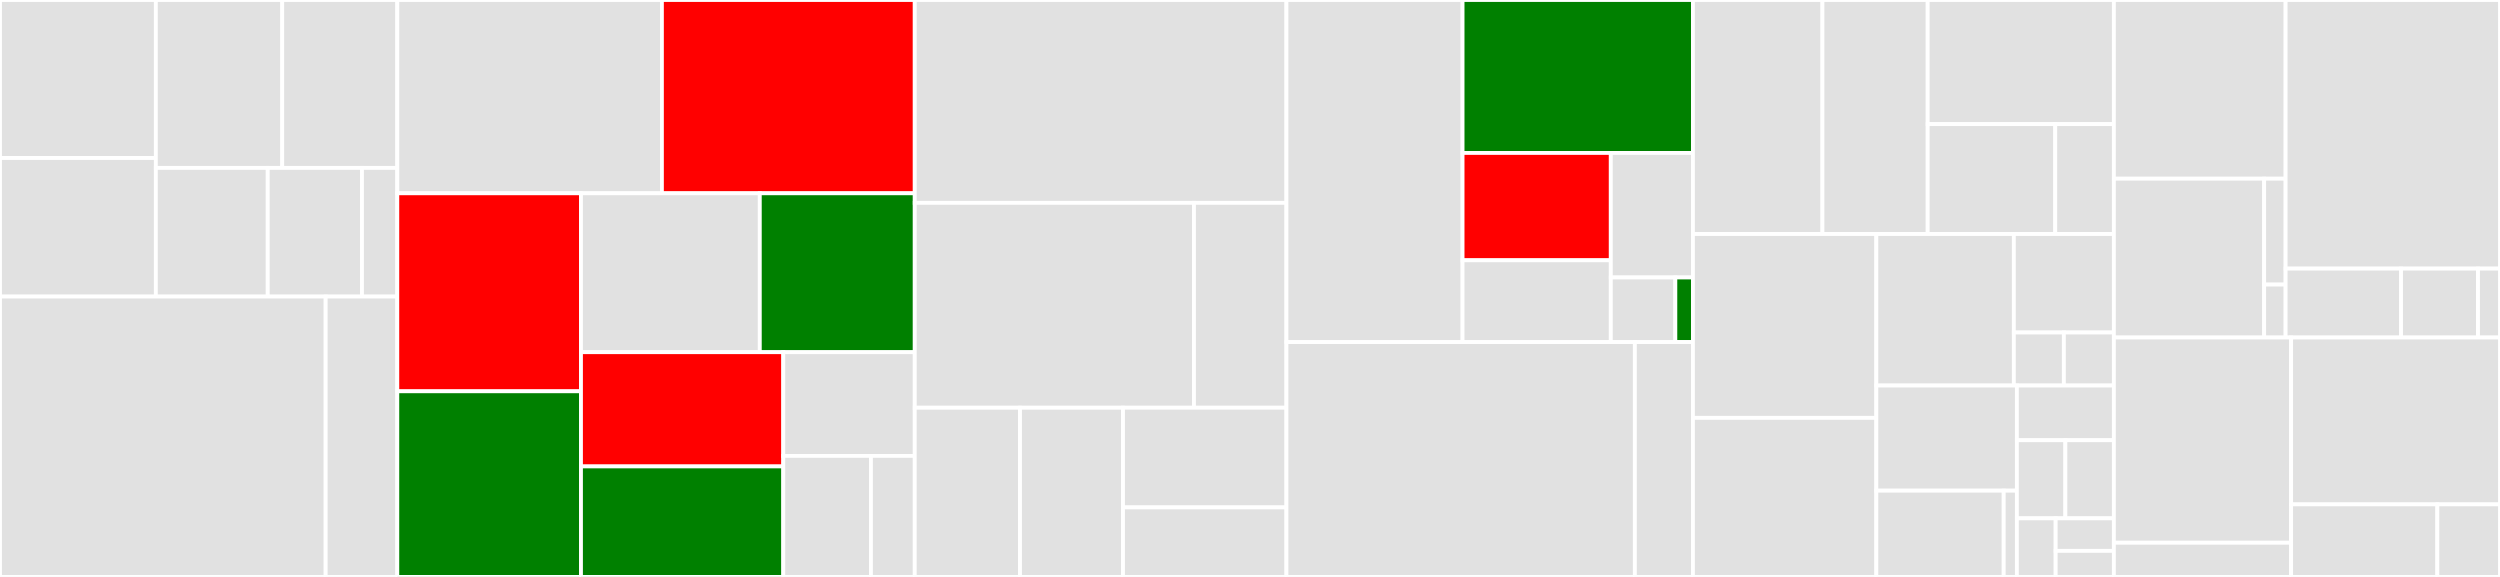 <svg baseProfile="full" width="650" height="150" viewBox="0 0 650 150" version="1.1"
xmlns="http://www.w3.org/2000/svg" xmlns:ev="http://www.w3.org/2001/xml-events"
xmlns:xlink="http://www.w3.org/1999/xlink">

<rect x="0" y="0" width="650" height="150" fill="#333333" stroke="none"/>

<style>rect.s{mask:url(#mask);}</style>
<defs>
  <pattern id="white" width="4" height="4" patternUnits="userSpaceOnUse" patternTransform="rotate(45)">
    <rect width="2" height="2" transform="translate(0,0)" fill="white"></rect>
  </pattern>
  <mask id="mask">
    <rect x="0" y="0" width="100%" height="100%" fill="url(#white)"></rect>
  </mask>
</defs>

<rect x="0" y="0" width="40.521" height="41.082" fill="#e1e1e1" stroke="white" stroke-width="1" class=" tooltipped" data-content="internal/commands/image/list.go"><title>internal/commands/image/list.go</title></rect>
<rect x="0" y="41.082" width="40.521" height="36.026" fill="#e1e1e1" stroke="white" stroke-width="1" class=" tooltipped" data-content="internal/commands/image/formatter.go"><title>internal/commands/image/formatter.go</title></rect>
<rect x="40.521" y="0" width="32.854" height="43.653" fill="#e1e1e1" stroke="white" stroke-width="1" class=" tooltipped" data-content="internal/commands/image/render.go"><title>internal/commands/image/render.go</title></rect>
<rect x="73.376" y="0" width="29.921" height="43.653" fill="#e1e1e1" stroke="white" stroke-width="1" class=" tooltipped" data-content="internal/commands/image/inspect.go"><title>internal/commands/image/inspect.go</title></rect>
<rect x="40.521" y="43.653" width="29.091" height="33.454" fill="#e1e1e1" stroke="white" stroke-width="1" class=" tooltipped" data-content="internal/commands/image/tag.go"><title>internal/commands/image/tag.go</title></rect>
<rect x="69.612" y="43.653" width="24.498" height="33.454" fill="#e1e1e1" stroke="white" stroke-width="1" class=" tooltipped" data-content="internal/commands/image/rm.go"><title>internal/commands/image/rm.go</title></rect>
<rect x="94.11" y="43.653" width="9.187" height="33.454" fill="#e1e1e1" stroke="white" stroke-width="1" class=" tooltipped" data-content="internal/commands/image/command.go"><title>internal/commands/image/command.go</title></rect>
<rect x="0" y="77.107" width="84.675" height="72.893" fill="#e1e1e1" stroke="white" stroke-width="1" class=" tooltipped" data-content="internal/commands/build/build.go"><title>internal/commands/build/build.go</title></rect>
<rect x="84.675" y="77.107" width="18.621" height="72.893" fill="#e1e1e1" stroke="white" stroke-width="1" class=" tooltipped" data-content="internal/commands/build/compose.go"><title>internal/commands/build/compose.go</title></rect>
<rect x="103.297" y="0" width="68.8" height="50.254" fill="#e1e1e1" stroke="white" stroke-width="1" class=" tooltipped" data-content="internal/commands/push.go"><title>internal/commands/push.go</title></rect>
<rect x="172.096" y="0" width="65.742" height="50.254" fill="red" stroke="white" stroke-width="1" class=" tooltipped" data-content="internal/commands/list.go"><title>internal/commands/list.go</title></rect>
<rect x="103.297" y="50.254" width="47.757" height="51.482" fill="red" stroke="white" stroke-width="1" class=" tooltipped" data-content="internal/commands/run.go"><title>internal/commands/run.go</title></rect>
<rect x="103.297" y="101.736" width="47.757" height="48.264" fill="green" stroke="white" stroke-width="1" class=" tooltipped" data-content="internal/commands/root.go"><title>internal/commands/root.go</title></rect>
<rect x="151.054" y="50.254" width="46.492" height="41.315" fill="#e1e1e1" stroke="white" stroke-width="1" class=" tooltipped" data-content="internal/commands/credentials.go"><title>internal/commands/credentials.go</title></rect>
<rect x="197.545" y="50.254" width="40.293" height="41.315" fill="green" stroke="white" stroke-width="1" class=" tooltipped" data-content="internal/commands/inspect.go"><title>internal/commands/inspect.go</title></rect>
<rect x="151.054" y="91.569" width="52.597" height="29.703" fill="red" stroke="white" stroke-width="1" class=" tooltipped" data-content="internal/commands/update.go"><title>internal/commands/update.go</title></rect>
<rect x="151.054" y="121.271" width="52.597" height="28.729" fill="green" stroke="white" stroke-width="1" class=" tooltipped" data-content="internal/commands/remove.go"><title>internal/commands/remove.go</title></rect>
<rect x="203.65" y="91.569" width="34.188" height="26.968" fill="#e1e1e1" stroke="white" stroke-width="1" class=" tooltipped" data-content="internal/commands/validate.go"><title>internal/commands/validate.go</title></rect>
<rect x="203.65" y="118.537" width="22.792" height="31.463" fill="#e1e1e1" stroke="white" stroke-width="1" class=" tooltipped" data-content="internal/commands/pull.go"><title>internal/commands/pull.go</title></rect>
<rect x="226.442" y="118.537" width="11.396" height="31.463" fill="#e1e1e1" stroke="white" stroke-width="1" class=" tooltipped" data-content="internal/commands/init.go"><title>internal/commands/init.go</title></rect>
<rect x="237.838" y="0" width="96.638" height="52.739" fill="#e1e1e1" stroke="white" stroke-width="1" class=" tooltipped" data-content="internal/packager/cnab.go"><title>internal/packager/cnab.go</title></rect>
<rect x="237.838" y="52.739" width="72.599" height="53.269" fill="#e1e1e1" stroke="white" stroke-width="1" class=" tooltipped" data-content="internal/packager/init.go"><title>internal/packager/init.go</title></rect>
<rect x="310.437" y="52.739" width="24.039" height="53.269" fill="#e1e1e1" stroke="white" stroke-width="1" class=" tooltipped" data-content="internal/packager/bundle.go"><title>internal/packager/bundle.go</title></rect>
<rect x="237.838" y="106.007" width="27.361" height="43.993" fill="#e1e1e1" stroke="white" stroke-width="1" class=" tooltipped" data-content="internal/packager/packing.go"><title>internal/packager/packing.go</title></rect>
<rect x="265.199" y="106.007" width="26.779" height="43.993" fill="#e1e1e1" stroke="white" stroke-width="1" class=" tooltipped" data-content="internal/packager/extract.go"><title>internal/packager/extract.go</title></rect>
<rect x="291.979" y="106.007" width="42.497" height="25.914" fill="#e1e1e1" stroke="white" stroke-width="1" class=" tooltipped" data-content="internal/packager/custom.go"><title>internal/packager/custom.go</title></rect>
<rect x="291.979" y="131.921" width="42.497" height="18.079" fill="#e1e1e1" stroke="white" stroke-width="1" class=" tooltipped" data-content="internal/packager/parameter.go"><title>internal/packager/parameter.go</title></rect>
<rect x="334.476" y="0" width="45.788" height="88.934" fill="#e1e1e1" stroke="white" stroke-width="1" class=" tooltipped" data-content="internal/store/image.go"><title>internal/store/image.go</title></rect>
<rect x="380.264" y="0" width="59.899" height="39.764" fill="green" stroke="white" stroke-width="1" class=" tooltipped" data-content="internal/store/crud/kubernetes.go"><title>internal/store/crud/kubernetes.go</title></rect>
<rect x="380.264" y="39.764" width="38.544" height="27.907" fill="red" stroke="white" stroke-width="1" class=" tooltipped" data-content="internal/store/app.go"><title>internal/store/app.go</title></rect>
<rect x="380.264" y="67.671" width="38.544" height="21.263" fill="#e1e1e1" stroke="white" stroke-width="1" class=" tooltipped" data-content="internal/store/installation.go"><title>internal/store/installation.go</title></rect>
<rect x="418.808" y="39.764" width="21.355" height="32.38" fill="#e1e1e1" stroke="white" stroke-width="1" class=" tooltipped" data-content="internal/store/digest.go"><title>internal/store/digest.go</title></rect>
<rect x="418.808" y="72.144" width="16.779" height="16.79" fill="#e1e1e1" stroke="white" stroke-width="1" class=" tooltipped" data-content="internal/store/credential.go"><title>internal/store/credential.go</title></rect>
<rect x="435.587" y="72.144" width="4.576" height="16.79" fill="green" stroke="white" stroke-width="1" class=" tooltipped" data-content="internal/store/utils.go"><title>internal/store/utils.go</title></rect>
<rect x="334.476" y="88.934" width="90.589" height="61.066" fill="#e1e1e1" stroke="white" stroke-width="1" class=" tooltipped" data-content="internal/inspect/inspect.go"><title>internal/inspect/inspect.go</title></rect>
<rect x="425.065" y="88.934" width="15.098" height="61.066" fill="#e1e1e1" stroke="white" stroke-width="1" class=" tooltipped" data-content="internal/inspect/ports.go"><title>internal/inspect/ports.go</title></rect>
<rect x="440.163" y="0" width="33.675" height="60.842" fill="#e1e1e1" stroke="white" stroke-width="1" class=" tooltipped" data-content="internal/cnab/driver.go"><title>internal/cnab/driver.go</title></rect>
<rect x="473.838" y="0" width="27.361" height="60.842" fill="#e1e1e1" stroke="white" stroke-width="1" class=" tooltipped" data-content="internal/cnab/cnab.go"><title>internal/cnab/cnab.go</title></rect>
<rect x="501.198" y="0" width="48.408" height="32.273" fill="#e1e1e1" stroke="white" stroke-width="1" class=" tooltipped" data-content="internal/validator/validator.go"><title>internal/validator/validator.go</title></rect>
<rect x="501.198" y="32.273" width="33.168" height="28.569" fill="#e1e1e1" stroke="white" stroke-width="1" class=" tooltipped" data-content="internal/validator/rules/relativepath.go"><title>internal/validator/rules/relativepath.go</title></rect>
<rect x="534.367" y="32.273" width="15.239" height="28.569" fill="#e1e1e1" stroke="white" stroke-width="1" class=" tooltipped" data-content="internal/validator/rules/externalsecrets.go"><title>internal/validator/rules/externalsecrets.go</title></rect>
<rect x="440.163" y="60.842" width="47.684" height="47.801" fill="#e1e1e1" stroke="white" stroke-width="1" class=" tooltipped" data-content="internal/bundle/parameters.go"><title>internal/bundle/parameters.go</title></rect>
<rect x="440.163" y="108.644" width="47.684" height="41.356" fill="#e1e1e1" stroke="white" stroke-width="1" class=" tooltipped" data-content="internal/dockerdesktop.go"><title>internal/dockerdesktop.go</title></rect>
<rect x="487.847" y="60.842" width="35.755" height="39.395" fill="#e1e1e1" stroke="white" stroke-width="1" class=" tooltipped" data-content="internal/image/image.go"><title>internal/image/image.go</title></rect>
<rect x="523.602" y="60.842" width="26.004" height="25.607" fill="#e1e1e1" stroke="white" stroke-width="1" class=" tooltipped" data-content="internal/formatter/formatter.go"><title>internal/formatter/formatter.go</title></rect>
<rect x="523.602" y="86.449" width="13.002" height="13.788" fill="#e1e1e1" stroke="white" stroke-width="1" class=" tooltipped" data-content="internal/formatter/json/driver.go"><title>internal/formatter/json/driver.go</title></rect>
<rect x="536.604" y="86.449" width="13.002" height="13.788" fill="#e1e1e1" stroke="white" stroke-width="1" class=" tooltipped" data-content="internal/formatter/yaml/driver.go"><title>internal/formatter/yaml/driver.go</title></rect>
<rect x="487.847" y="100.238" width="36.541" height="27.334" fill="#e1e1e1" stroke="white" stroke-width="1" class=" tooltipped" data-content="internal/compose/compose.go"><title>internal/compose/compose.go</title></rect>
<rect x="487.847" y="127.572" width="33.115" height="22.428" fill="#e1e1e1" stroke="white" stroke-width="1" class=" tooltipped" data-content="internal/cliopts/installerContext.go"><title>internal/cliopts/installerContext.go</title></rect>
<rect x="520.962" y="127.572" width="3.426" height="22.428" fill="#e1e1e1" stroke="white" stroke-width="1" class=" tooltipped" data-content="internal/cliopts/parameters.go"><title>internal/cliopts/parameters.go</title></rect>
<rect x="524.388" y="100.238" width="25.218" height="14.218" fill="#e1e1e1" stroke="white" stroke-width="1" class=" tooltipped" data-content="internal/names.go"><title>internal/names.go</title></rect>
<rect x="524.388" y="114.455" width="12.609" height="20.311" fill="#e1e1e1" stroke="white" stroke-width="1" class=" tooltipped" data-content="internal/registry.go"><title>internal/registry.go</title></rect>
<rect x="536.997" y="114.455" width="12.609" height="20.311" fill="#e1e1e1" stroke="white" stroke-width="1" class=" tooltipped" data-content="internal/yaml/yaml.go"><title>internal/yaml/yaml.go</title></rect>
<rect x="524.388" y="134.767" width="10.087" height="15.233" fill="#e1e1e1" stroke="white" stroke-width="1" class=" tooltipped" data-content="internal/version.go"><title>internal/version.go</title></rect>
<rect x="534.475" y="134.767" width="15.131" height="8.463" fill="#e1e1e1" stroke="white" stroke-width="1" class=" tooltipped" data-content="internal/slices/slices.go"><title>internal/slices/slices.go</title></rect>
<rect x="534.475" y="143.23" width="15.131" height="6.77" fill="#e1e1e1" stroke="white" stroke-width="1" class=" tooltipped" data-content="internal/log/log.go"><title>internal/log/log.go</title></rect>
<rect x="549.606" y="0" width="44.652" height="46.459" fill="#e1e1e1" stroke="white" stroke-width="1" class=" tooltipped" data-content="types/parameters/load.go"><title>types/parameters/load.go</title></rect>
<rect x="549.606" y="46.459" width="39.07" height="41.297" fill="#e1e1e1" stroke="white" stroke-width="1" class=" tooltipped" data-content="types/parameters/parameters.go"><title>types/parameters/parameters.go</title></rect>
<rect x="588.676" y="46.459" width="5.581" height="27.531" fill="#e1e1e1" stroke="white" stroke-width="1" class=" tooltipped" data-content="types/parameters/merge.go"><title>types/parameters/merge.go</title></rect>
<rect x="588.676" y="73.99" width="5.581" height="13.766" fill="#e1e1e1" stroke="white" stroke-width="1" class=" tooltipped" data-content="types/parameters/opts.go"><title>types/parameters/opts.go</title></rect>
<rect x="594.258" y="0" width="55.742" height="69.837" fill="#e1e1e1" stroke="white" stroke-width="1" class=" tooltipped" data-content="types/types.go"><title>types/types.go</title></rect>
<rect x="594.258" y="69.837" width="30.015" height="17.919" fill="#e1e1e1" stroke="white" stroke-width="1" class=" tooltipped" data-content="types/metadata/metadata.go"><title>types/metadata/metadata.go</title></rect>
<rect x="624.273" y="69.837" width="20.01" height="17.919" fill="#e1e1e1" stroke="white" stroke-width="1" class=" tooltipped" data-content="types/metadata/load.go"><title>types/metadata/load.go</title></rect>
<rect x="644.283" y="69.837" width="5.717" height="17.919" fill="#e1e1e1" stroke="white" stroke-width="1" class=" tooltipped" data-content="types/init.go"><title>types/init.go</title></rect>
<rect x="549.606" y="87.755" width="46.082" height="53.353" fill="#e1e1e1" stroke="white" stroke-width="1" class=" tooltipped" data-content="specification/bindata.go"><title>specification/bindata.go</title></rect>
<rect x="549.606" y="141.108" width="46.082" height="8.892" fill="#e1e1e1" stroke="white" stroke-width="1" class=" tooltipped" data-content="specification/schema.go"><title>specification/schema.go</title></rect>
<rect x="595.688" y="87.755" width="54.312" height="43.383" fill="#e1e1e1" stroke="white" stroke-width="1" class=" tooltipped" data-content="render/render.go"><title>render/render.go</title></rect>
<rect x="595.688" y="131.138" width="38.018" height="18.862" fill="#e1e1e1" stroke="white" stroke-width="1" class=" tooltipped" data-content="loader/loader.go"><title>loader/loader.go</title></rect>
<rect x="633.707" y="131.138" width="16.293" height="18.862" fill="#e1e1e1" stroke="white" stroke-width="1" class=" tooltipped" data-content="cmd/docker-app/main.go"><title>cmd/docker-app/main.go</title></rect>
</svg>